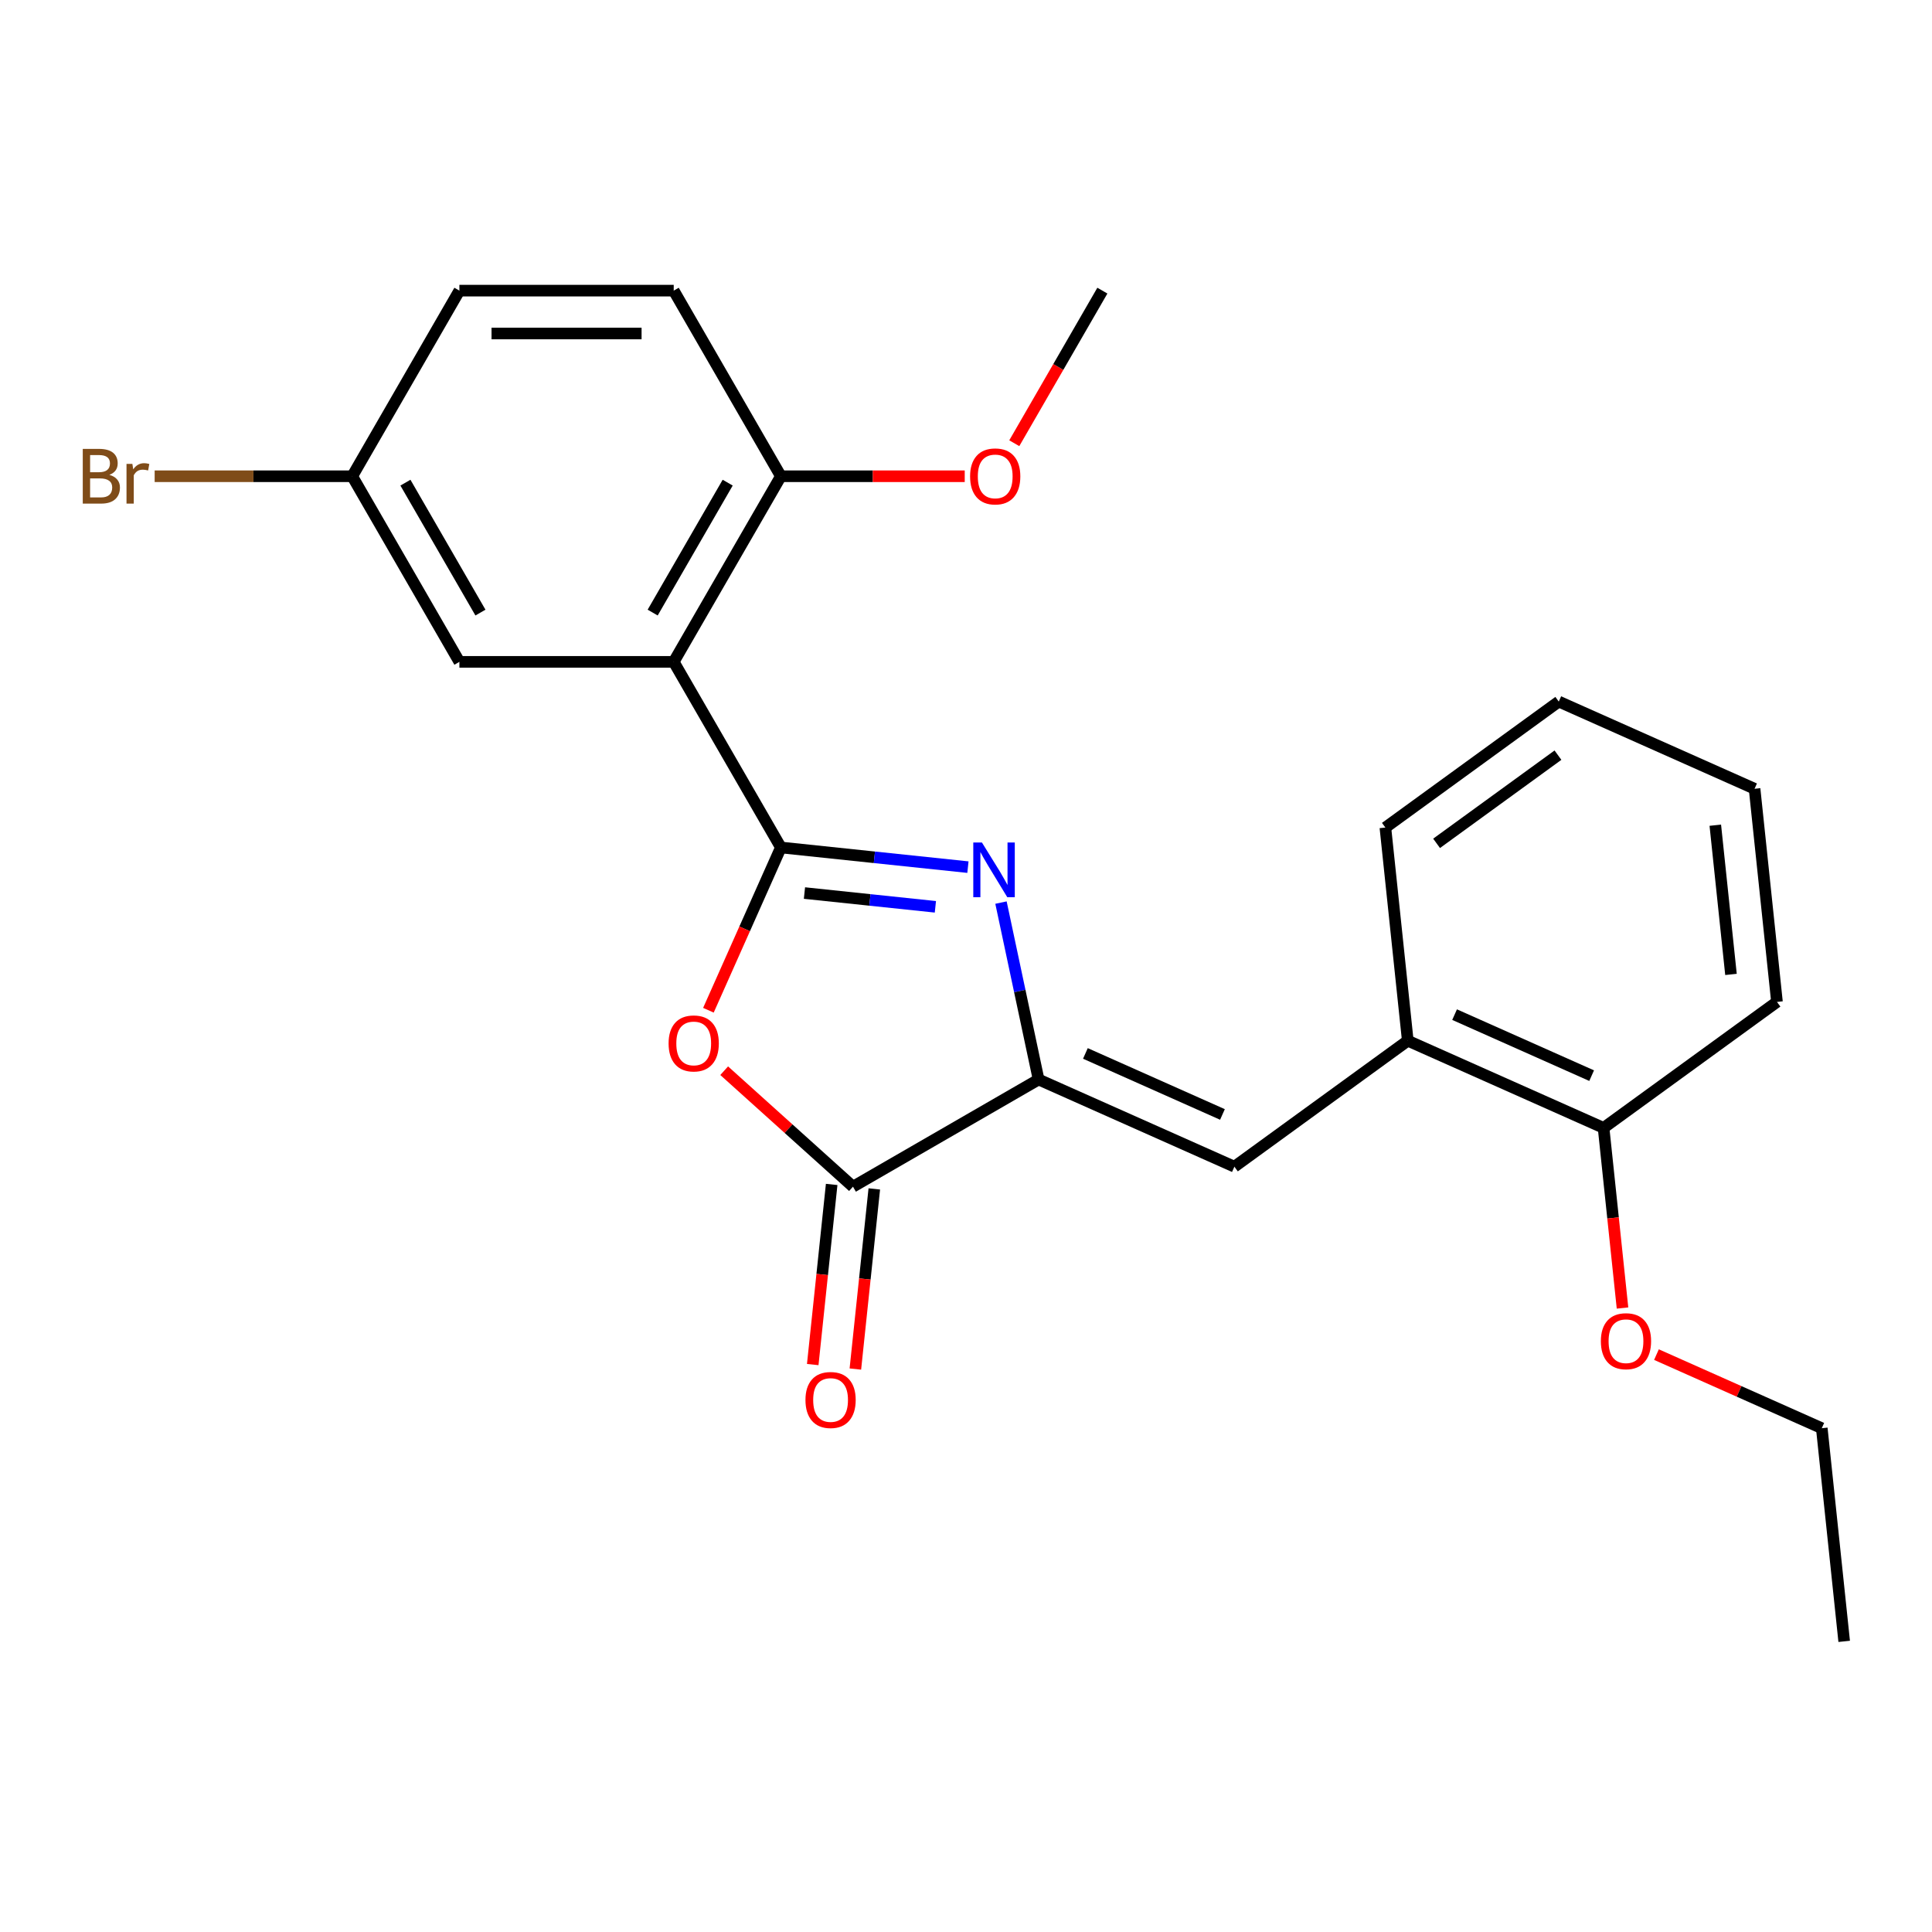 <?xml version='1.0' encoding='iso-8859-1'?>
<svg version='1.1' baseProfile='full'
              xmlns='http://www.w3.org/2000/svg'
                      xmlns:rdkit='http://www.rdkit.org/xml'
                      xmlns:xlink='http://www.w3.org/1999/xlink'
                  xml:space='preserve'
width='1000px' height='1000px' viewBox='0 0 1000 1000'>
<!-- END OF HEADER -->
<rect style='opacity:1.0;fill:#FFFFFF;stroke:none' width='1000' height='1000' x='0' y='0'> </rect>
<path class='bond-0' d='M 404.183,438.649 L 452.59,443.737' style='fill:none;fill-rule:evenodd;stroke:#000000;stroke-width:6px;stroke-linecap:butt;stroke-linejoin:miter;stroke-opacity:1' />
<path class='bond-0' d='M 452.59,443.737 L 500.997,448.825' style='fill:none;fill-rule:evenodd;stroke:#0000FF;stroke-width:6px;stroke-linecap:butt;stroke-linejoin:miter;stroke-opacity:1' />
<path class='bond-0' d='M 416.386,462.241 L 450.271,465.803' style='fill:none;fill-rule:evenodd;stroke:#000000;stroke-width:6px;stroke-linecap:butt;stroke-linejoin:miter;stroke-opacity:1' />
<path class='bond-0' d='M 450.271,465.803 L 484.155,469.364' style='fill:none;fill-rule:evenodd;stroke:#0000FF;stroke-width:6px;stroke-linecap:butt;stroke-linejoin:miter;stroke-opacity:1' />
<path class='bond-2' d='M 404.183,438.649 L 385.428,480.775' style='fill:none;fill-rule:evenodd;stroke:#000000;stroke-width:6px;stroke-linecap:butt;stroke-linejoin:miter;stroke-opacity:1' />
<path class='bond-2' d='M 385.428,480.775 L 366.672,522.9' style='fill:none;fill-rule:evenodd;stroke:#FF0000;stroke-width:6px;stroke-linecap:butt;stroke-linejoin:miter;stroke-opacity:1' />
<path class='bond-3' d='M 404.183,438.649 L 348.716,342.577' style='fill:none;fill-rule:evenodd;stroke:#000000;stroke-width:6px;stroke-linecap:butt;stroke-linejoin:miter;stroke-opacity:1' />
<path class='bond-1' d='M 518.109,467.179 L 527.842,512.967' style='fill:none;fill-rule:evenodd;stroke:#0000FF;stroke-width:6px;stroke-linecap:butt;stroke-linejoin:miter;stroke-opacity:1' />
<path class='bond-1' d='M 527.842,512.967 L 537.575,558.756' style='fill:none;fill-rule:evenodd;stroke:#000000;stroke-width:6px;stroke-linecap:butt;stroke-linejoin:miter;stroke-opacity:1' />
<path class='bond-5' d='M 537.575,558.756 L 638.918,603.877' style='fill:none;fill-rule:evenodd;stroke:#000000;stroke-width:6px;stroke-linecap:butt;stroke-linejoin:miter;stroke-opacity:1' />
<path class='bond-5' d='M 561.8,545.255 L 632.741,576.84' style='fill:none;fill-rule:evenodd;stroke:#000000;stroke-width:6px;stroke-linecap:butt;stroke-linejoin:miter;stroke-opacity:1' />
<path class='bond-24' d='M 537.575,558.756 L 441.502,614.223' style='fill:none;fill-rule:evenodd;stroke:#000000;stroke-width:6px;stroke-linecap:butt;stroke-linejoin:miter;stroke-opacity:1' />
<path class='bond-4' d='M 374.835,554.196 L 408.169,584.209' style='fill:none;fill-rule:evenodd;stroke:#FF0000;stroke-width:6px;stroke-linecap:butt;stroke-linejoin:miter;stroke-opacity:1' />
<path class='bond-4' d='M 408.169,584.209 L 441.502,614.223' style='fill:none;fill-rule:evenodd;stroke:#000000;stroke-width:6px;stroke-linecap:butt;stroke-linejoin:miter;stroke-opacity:1' />
<path class='bond-7' d='M 348.716,342.577 L 404.183,246.505' style='fill:none;fill-rule:evenodd;stroke:#000000;stroke-width:6px;stroke-linecap:butt;stroke-linejoin:miter;stroke-opacity:1' />
<path class='bond-7' d='M 337.822,317.073 L 376.649,249.822' style='fill:none;fill-rule:evenodd;stroke:#000000;stroke-width:6px;stroke-linecap:butt;stroke-linejoin:miter;stroke-opacity:1' />
<path class='bond-8' d='M 348.716,342.577 L 237.781,342.577' style='fill:none;fill-rule:evenodd;stroke:#000000;stroke-width:6px;stroke-linecap:butt;stroke-linejoin:miter;stroke-opacity:1' />
<path class='bond-9' d='M 430.47,613.063 L 425.57,659.68' style='fill:none;fill-rule:evenodd;stroke:#000000;stroke-width:6px;stroke-linecap:butt;stroke-linejoin:miter;stroke-opacity:1' />
<path class='bond-9' d='M 425.57,659.68 L 420.671,706.297' style='fill:none;fill-rule:evenodd;stroke:#FF0000;stroke-width:6px;stroke-linecap:butt;stroke-linejoin:miter;stroke-opacity:1' />
<path class='bond-9' d='M 452.535,615.382 L 447.636,661.999' style='fill:none;fill-rule:evenodd;stroke:#000000;stroke-width:6px;stroke-linecap:butt;stroke-linejoin:miter;stroke-opacity:1' />
<path class='bond-9' d='M 447.636,661.999 L 442.736,708.616' style='fill:none;fill-rule:evenodd;stroke:#FF0000;stroke-width:6px;stroke-linecap:butt;stroke-linejoin:miter;stroke-opacity:1' />
<path class='bond-6' d='M 638.918,603.877 L 728.666,538.671' style='fill:none;fill-rule:evenodd;stroke:#000000;stroke-width:6px;stroke-linecap:butt;stroke-linejoin:miter;stroke-opacity:1' />
<path class='bond-10' d='M 728.666,538.671 L 830.01,583.792' style='fill:none;fill-rule:evenodd;stroke:#000000;stroke-width:6px;stroke-linecap:butt;stroke-linejoin:miter;stroke-opacity:1' />
<path class='bond-10' d='M 752.892,525.17 L 823.833,556.755' style='fill:none;fill-rule:evenodd;stroke:#000000;stroke-width:6px;stroke-linecap:butt;stroke-linejoin:miter;stroke-opacity:1' />
<path class='bond-17' d='M 728.666,538.671 L 717.07,428.344' style='fill:none;fill-rule:evenodd;stroke:#000000;stroke-width:6px;stroke-linecap:butt;stroke-linejoin:miter;stroke-opacity:1' />
<path class='bond-11' d='M 404.183,246.505 L 348.716,150.433' style='fill:none;fill-rule:evenodd;stroke:#000000;stroke-width:6px;stroke-linecap:butt;stroke-linejoin:miter;stroke-opacity:1' />
<path class='bond-15' d='M 404.183,246.505 L 451.764,246.505' style='fill:none;fill-rule:evenodd;stroke:#000000;stroke-width:6px;stroke-linecap:butt;stroke-linejoin:miter;stroke-opacity:1' />
<path class='bond-15' d='M 451.764,246.505 L 499.344,246.505' style='fill:none;fill-rule:evenodd;stroke:#FF0000;stroke-width:6px;stroke-linecap:butt;stroke-linejoin:miter;stroke-opacity:1' />
<path class='bond-12' d='M 237.781,342.577 L 182.314,246.505' style='fill:none;fill-rule:evenodd;stroke:#000000;stroke-width:6px;stroke-linecap:butt;stroke-linejoin:miter;stroke-opacity:1' />
<path class='bond-12' d='M 248.676,317.073 L 209.849,249.822' style='fill:none;fill-rule:evenodd;stroke:#000000;stroke-width:6px;stroke-linecap:butt;stroke-linejoin:miter;stroke-opacity:1' />
<path class='bond-16' d='M 830.01,583.792 L 834.91,630.409' style='fill:none;fill-rule:evenodd;stroke:#000000;stroke-width:6px;stroke-linecap:butt;stroke-linejoin:miter;stroke-opacity:1' />
<path class='bond-16' d='M 834.91,630.409 L 839.809,677.026' style='fill:none;fill-rule:evenodd;stroke:#FF0000;stroke-width:6px;stroke-linecap:butt;stroke-linejoin:miter;stroke-opacity:1' />
<path class='bond-18' d='M 830.01,583.792 L 919.758,518.586' style='fill:none;fill-rule:evenodd;stroke:#000000;stroke-width:6px;stroke-linecap:butt;stroke-linejoin:miter;stroke-opacity:1' />
<path class='bond-25' d='M 348.716,150.433 L 237.781,150.433' style='fill:none;fill-rule:evenodd;stroke:#000000;stroke-width:6px;stroke-linecap:butt;stroke-linejoin:miter;stroke-opacity:1' />
<path class='bond-25' d='M 332.076,172.62 L 254.421,172.62' style='fill:none;fill-rule:evenodd;stroke:#000000;stroke-width:6px;stroke-linecap:butt;stroke-linejoin:miter;stroke-opacity:1' />
<path class='bond-13' d='M 182.314,246.505 L 237.781,150.433' style='fill:none;fill-rule:evenodd;stroke:#000000;stroke-width:6px;stroke-linecap:butt;stroke-linejoin:miter;stroke-opacity:1' />
<path class='bond-14' d='M 182.314,246.505 L 131.183,246.505' style='fill:none;fill-rule:evenodd;stroke:#000000;stroke-width:6px;stroke-linecap:butt;stroke-linejoin:miter;stroke-opacity:1' />
<path class='bond-14' d='M 131.183,246.505 L 80.053,246.505' style='fill:none;fill-rule:evenodd;stroke:#7F4C19;stroke-width:6px;stroke-linecap:butt;stroke-linejoin:miter;stroke-opacity:1' />
<path class='bond-20' d='M 524.987,229.412 L 547.786,189.922' style='fill:none;fill-rule:evenodd;stroke:#FF0000;stroke-width:6px;stroke-linecap:butt;stroke-linejoin:miter;stroke-opacity:1' />
<path class='bond-20' d='M 547.786,189.922 L 570.585,150.433' style='fill:none;fill-rule:evenodd;stroke:#000000;stroke-width:6px;stroke-linecap:butt;stroke-linejoin:miter;stroke-opacity:1' />
<path class='bond-19' d='M 857.379,701.142 L 900.164,720.191' style='fill:none;fill-rule:evenodd;stroke:#FF0000;stroke-width:6px;stroke-linecap:butt;stroke-linejoin:miter;stroke-opacity:1' />
<path class='bond-19' d='M 900.164,720.191 L 942.95,739.24' style='fill:none;fill-rule:evenodd;stroke:#000000;stroke-width:6px;stroke-linecap:butt;stroke-linejoin:miter;stroke-opacity:1' />
<path class='bond-22' d='M 717.07,428.344 L 806.818,363.138' style='fill:none;fill-rule:evenodd;stroke:#000000;stroke-width:6px;stroke-linecap:butt;stroke-linejoin:miter;stroke-opacity:1' />
<path class='bond-22' d='M 743.574,436.513 L 806.397,390.869' style='fill:none;fill-rule:evenodd;stroke:#000000;stroke-width:6px;stroke-linecap:butt;stroke-linejoin:miter;stroke-opacity:1' />
<path class='bond-26' d='M 919.758,518.586 L 908.162,408.26' style='fill:none;fill-rule:evenodd;stroke:#000000;stroke-width:6px;stroke-linecap:butt;stroke-linejoin:miter;stroke-opacity:1' />
<path class='bond-26' d='M 895.953,504.357 L 887.836,427.128' style='fill:none;fill-rule:evenodd;stroke:#000000;stroke-width:6px;stroke-linecap:butt;stroke-linejoin:miter;stroke-opacity:1' />
<path class='bond-21' d='M 942.95,739.24 L 954.545,849.567' style='fill:none;fill-rule:evenodd;stroke:#000000;stroke-width:6px;stroke-linecap:butt;stroke-linejoin:miter;stroke-opacity:1' />
<path class='bond-23' d='M 806.818,363.138 L 908.162,408.26' style='fill:none;fill-rule:evenodd;stroke:#000000;stroke-width:6px;stroke-linecap:butt;stroke-linejoin:miter;stroke-opacity:1' />
<path  class='atom-1' d='M 508.25 436.085
L 517.53 451.085
Q 518.45 452.565, 519.93 455.245
Q 521.41 457.925, 521.49 458.085
L 521.49 436.085
L 525.25 436.085
L 525.25 464.405
L 521.37 464.405
L 511.41 448.005
Q 510.25 446.085, 509.01 443.885
Q 507.81 441.685, 507.45 441.005
L 507.45 464.405
L 503.77 464.405
L 503.77 436.085
L 508.25 436.085
' fill='#0000FF'/>
<path  class='atom-3' d='M 346.062 540.073
Q 346.062 533.273, 349.422 529.473
Q 352.782 525.673, 359.062 525.673
Q 365.342 525.673, 368.702 529.473
Q 372.062 533.273, 372.062 540.073
Q 372.062 546.953, 368.662 550.873
Q 365.262 554.753, 359.062 554.753
Q 352.822 554.753, 349.422 550.873
Q 346.062 546.993, 346.062 540.073
M 359.062 551.553
Q 363.382 551.553, 365.702 548.673
Q 368.062 545.753, 368.062 540.073
Q 368.062 534.513, 365.702 531.713
Q 363.382 528.873, 359.062 528.873
Q 354.742 528.873, 352.382 531.673
Q 350.062 534.473, 350.062 540.073
Q 350.062 545.793, 352.382 548.673
Q 354.742 551.553, 359.062 551.553
' fill='#FF0000'/>
<path  class='atom-10' d='M 416.907 724.63
Q 416.907 717.83, 420.267 714.03
Q 423.627 710.23, 429.907 710.23
Q 436.187 710.23, 439.547 714.03
Q 442.907 717.83, 442.907 724.63
Q 442.907 731.51, 439.507 735.43
Q 436.107 739.31, 429.907 739.31
Q 423.667 739.31, 420.267 735.43
Q 416.907 731.55, 416.907 724.63
M 429.907 736.11
Q 434.227 736.11, 436.547 733.23
Q 438.907 730.31, 438.907 724.63
Q 438.907 719.07, 436.547 716.27
Q 434.227 713.43, 429.907 713.43
Q 425.587 713.43, 423.227 716.23
Q 420.907 719.03, 420.907 724.63
Q 420.907 730.35, 423.227 733.23
Q 425.587 736.11, 429.907 736.11
' fill='#FF0000'/>
<path  class='atom-15' d='M 56.599 245.785
Q 59.319 246.545, 60.679 248.225
Q 62.08 249.865, 62.08 252.305
Q 62.08 256.225, 59.559 258.465
Q 57.08 260.665, 52.359 260.665
L 42.84 260.665
L 42.84 232.345
L 51.2 232.345
Q 56.039 232.345, 58.48 234.305
Q 60.919 236.265, 60.919 239.865
Q 60.919 244.145, 56.599 245.785
M 46.639 235.545
L 46.639 244.425
L 51.2 244.425
Q 53.999 244.425, 55.44 243.305
Q 56.919 242.145, 56.919 239.865
Q 56.919 235.545, 51.2 235.545
L 46.639 235.545
M 52.359 257.465
Q 55.12 257.465, 56.599 256.145
Q 58.08 254.825, 58.08 252.305
Q 58.08 249.985, 56.44 248.825
Q 54.84 247.625, 51.76 247.625
L 46.639 247.625
L 46.639 257.465
L 52.359 257.465
' fill='#7F4C19'/>
<path  class='atom-15' d='M 68.519 240.105
L 68.96 242.945
Q 71.12 239.745, 74.639 239.745
Q 75.76 239.745, 77.279 240.145
L 76.68 243.505
Q 74.96 243.105, 73.999 243.105
Q 72.32 243.105, 71.2 243.785
Q 70.12 244.425, 69.24 245.985
L 69.24 260.665
L 65.48 260.665
L 65.48 240.105
L 68.519 240.105
' fill='#7F4C19'/>
<path  class='atom-16' d='M 502.118 246.585
Q 502.118 239.785, 505.478 235.985
Q 508.838 232.185, 515.118 232.185
Q 521.398 232.185, 524.758 235.985
Q 528.118 239.785, 528.118 246.585
Q 528.118 253.465, 524.718 257.385
Q 521.318 261.265, 515.118 261.265
Q 508.878 261.265, 505.478 257.385
Q 502.118 253.505, 502.118 246.585
M 515.118 258.065
Q 519.438 258.065, 521.758 255.185
Q 524.118 252.265, 524.118 246.585
Q 524.118 241.025, 521.758 238.225
Q 519.438 235.385, 515.118 235.385
Q 510.798 235.385, 508.438 238.185
Q 506.118 240.985, 506.118 246.585
Q 506.118 252.305, 508.438 255.185
Q 510.798 258.065, 515.118 258.065
' fill='#FF0000'/>
<path  class='atom-17' d='M 828.606 694.199
Q 828.606 687.399, 831.966 683.599
Q 835.326 679.799, 841.606 679.799
Q 847.886 679.799, 851.246 683.599
Q 854.606 687.399, 854.606 694.199
Q 854.606 701.079, 851.206 704.999
Q 847.806 708.879, 841.606 708.879
Q 835.366 708.879, 831.966 704.999
Q 828.606 701.119, 828.606 694.199
M 841.606 705.679
Q 845.926 705.679, 848.246 702.799
Q 850.606 699.879, 850.606 694.199
Q 850.606 688.639, 848.246 685.839
Q 845.926 682.999, 841.606 682.999
Q 837.286 682.999, 834.926 685.799
Q 832.606 688.599, 832.606 694.199
Q 832.606 699.919, 834.926 702.799
Q 837.286 705.679, 841.606 705.679
' fill='#FF0000'/>
</svg>
